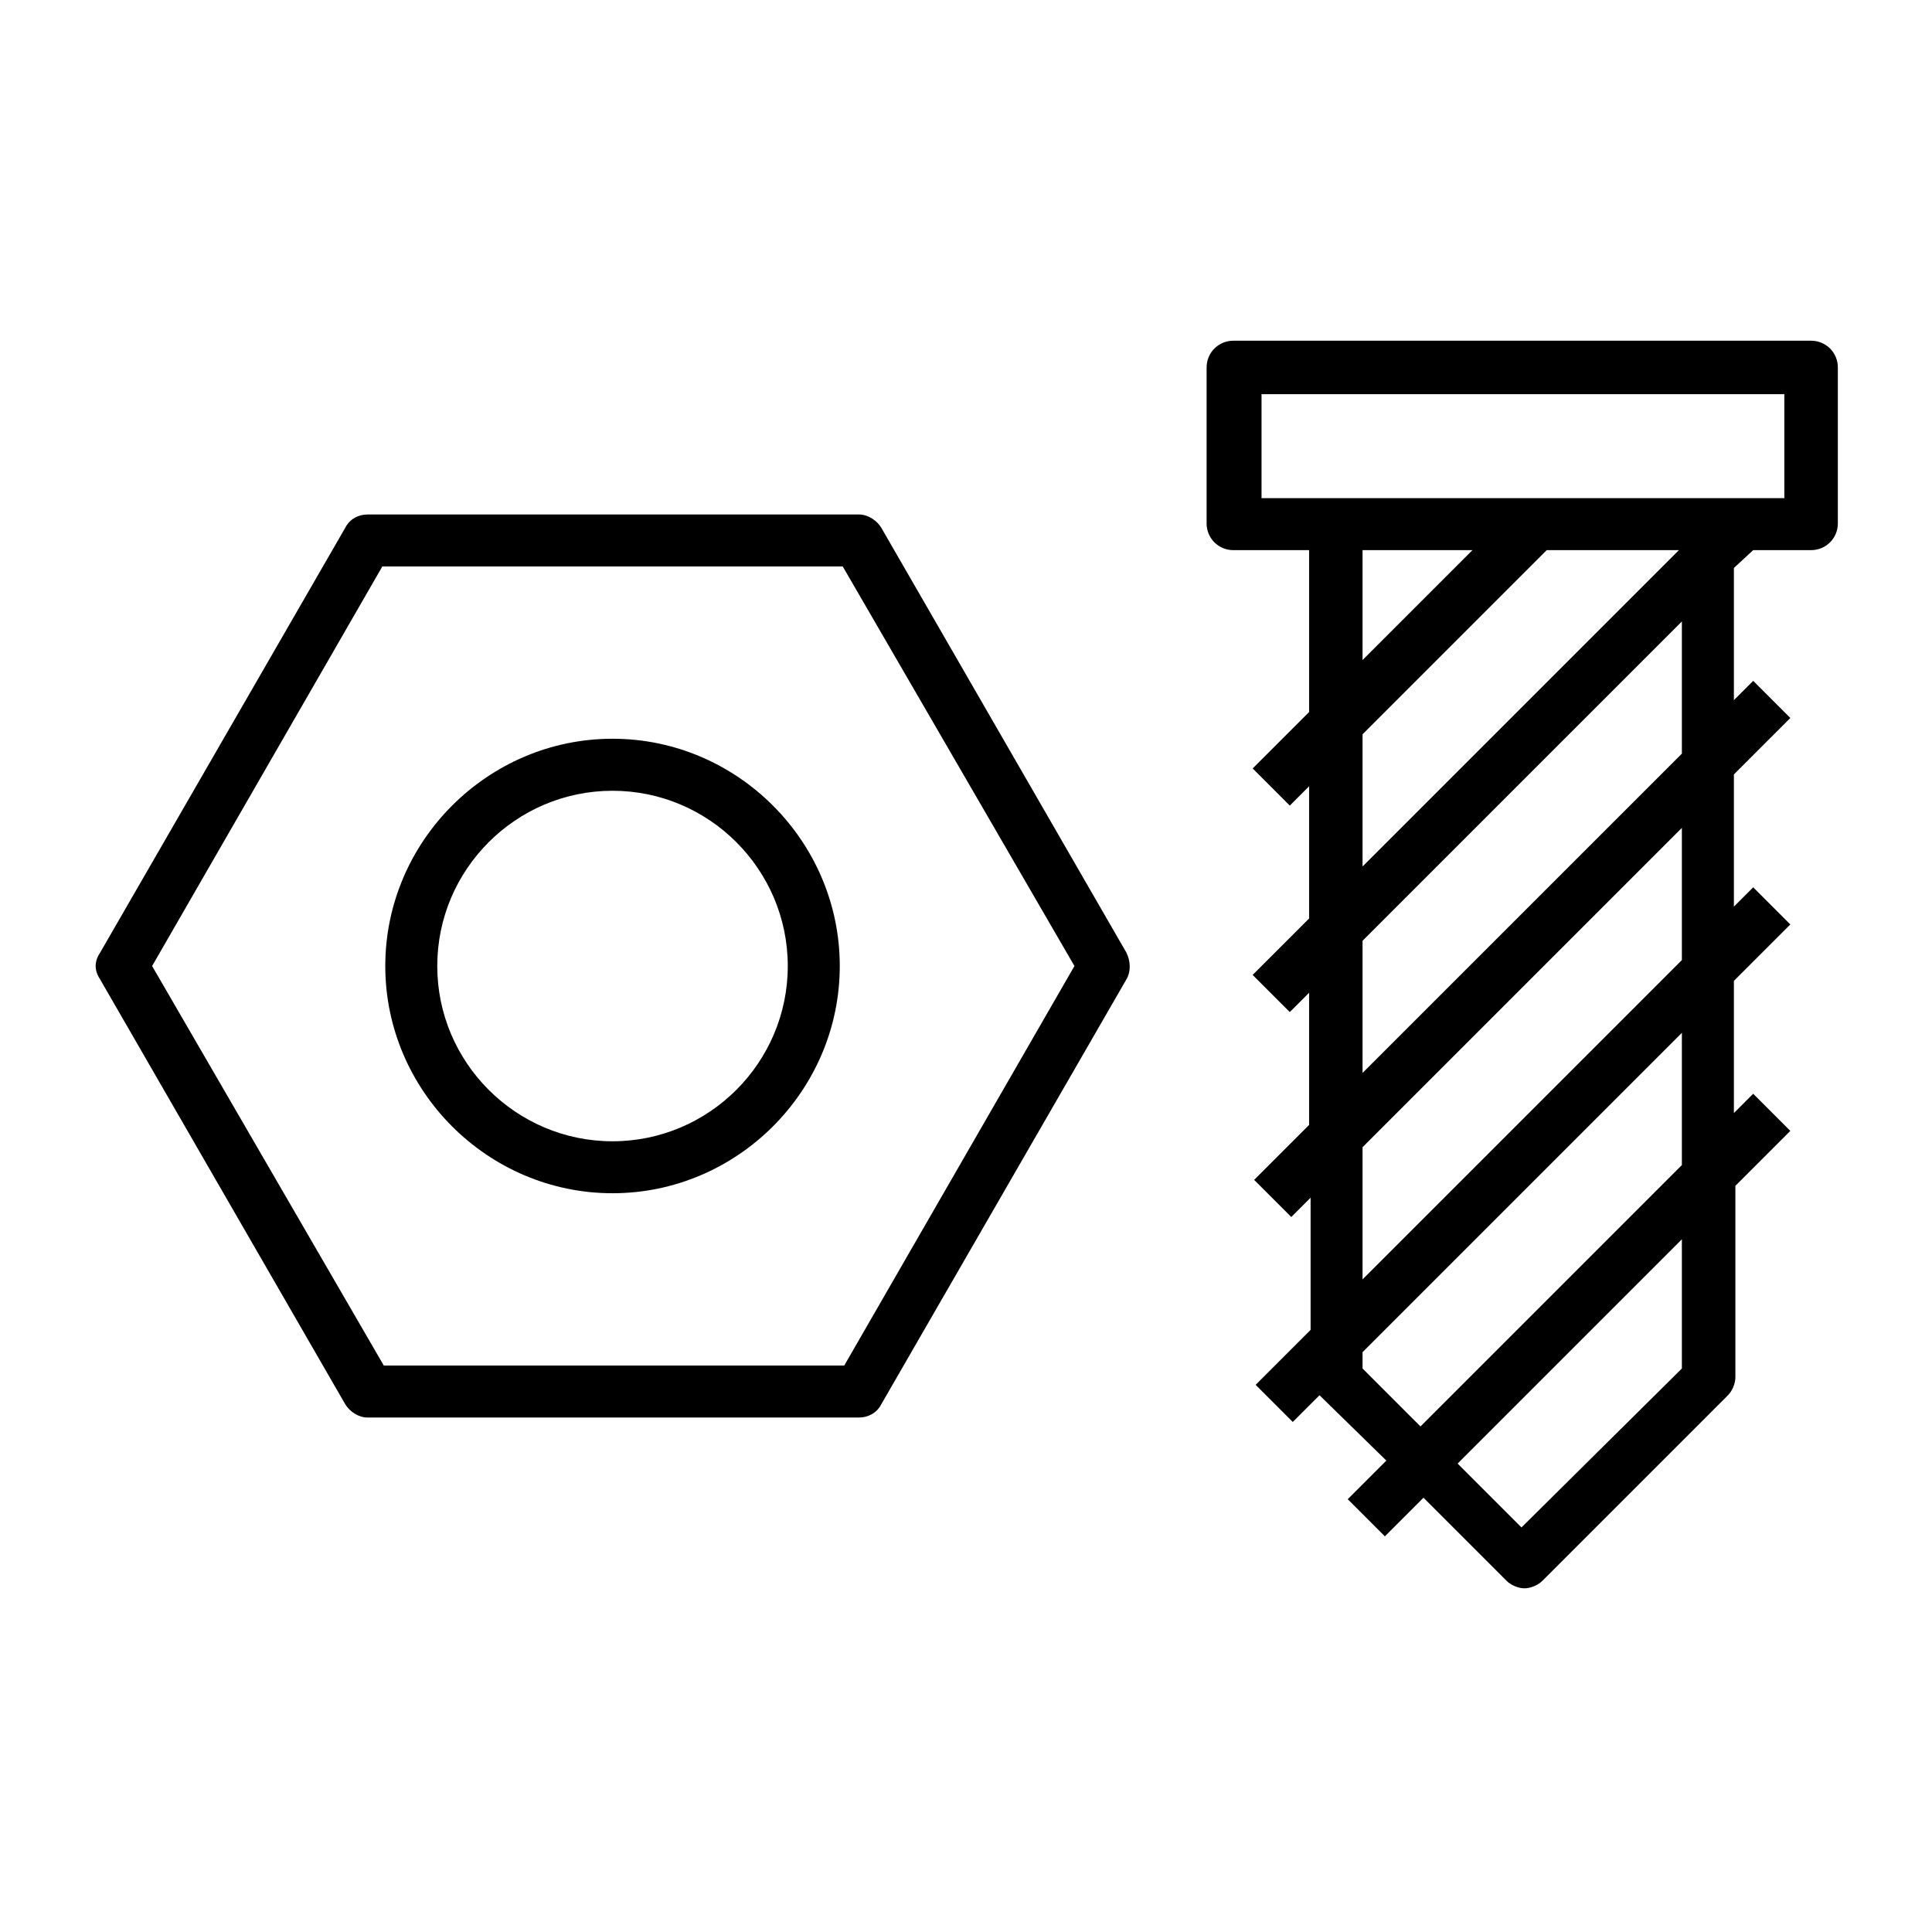 <?xml version="1.0" encoding="UTF-8"?>
<!-- Uploaded to: ICON Repo, www.svgrepo.com, Generator: ICON Repo Mixer Tools -->
<svg fill="#000000" width="800px" height="800px" version="1.1" viewBox="144 144 512 512" xmlns="http://www.w3.org/2000/svg">
 <path d="m608.61 289.79h15.352c3.938 0 7.086-3.148 7.086-7.086v-41.324c0-3.938-3.148-7.086-7.086-7.086h-153.11c-3.938 0-7.086 3.148-7.086 7.086v41.328c0 3.938 3.148 7.086 7.086 7.086h20.074v42.902l-14.957 14.957 9.84 9.84 5.117-5.117v35.031l-14.957 14.957 9.84 9.84 5.117-5.117v35.031l-14.562 14.562 9.84 9.84 5.117-5.117v35.031l-14.562 14.562 9.84 9.84 7.086-7.086 17.711 17.32-10.234 10.234 9.84 9.84 10.234-10.234 22.043 22.043c1.18 1.18 3.148 1.969 4.723 1.969 1.574 0 3.543-0.789 4.723-1.969l49.199-49.199c1.18-1.18 1.969-3.148 1.969-4.723v-50.773l14.562-14.562-9.84-9.84-5.117 5.117v-35.031l14.957-14.957-9.84-9.84-5.117 5.117v-35.031l14.957-14.957-9.84-9.84-5.117 5.117v-35.031zm-130.68-41.328h138.94v27.551h-138.55v-27.551zm27.16 41.328h29.125l-29.125 29.125zm0 48.809 48.809-48.809h35.031l-83.84 83.84zm84.625 168.07-42.508 42.117-16.926-16.926 59.434-59.434zm0-53.922-69.273 69.273-15.352-15.352v-4.328l84.625-84.625zm0-54.316-84.625 84.621v-35.031l84.625-84.625zm0-54.711-84.625 84.621v-35.031l84.625-84.625zm-283.39 116.5c33.062 0 60.223-27.16 60.223-60.223s-27.16-60.223-60.223-60.223c-33.062 0.004-60.219 27.164-60.219 60.227s27.156 60.219 60.219 60.219zm0-106.66c25.586 0 46.445 20.859 46.445 46.445s-20.859 46.445-46.445 46.445c-25.582 0-46.445-20.863-46.445-46.445 0-25.586 20.863-46.445 46.445-46.445zm-135.79 49.984 64.945 112.57c1.18 1.969 3.543 3.543 5.902 3.543h130.28c2.363 0 4.723-1.18 5.902-3.543l64.945-112.57c1.18-1.969 1.18-4.723 0-7.086l-64.941-112.57c-1.18-1.969-3.543-3.543-5.902-3.543h-130.28c-2.363 0-4.723 1.18-5.902 3.543l-64.949 112.57c-1.574 2.359-1.574 4.723 0 7.082zm74.785-109.42h122.02l61.402 105.88-61.008 105.88h-122.02l-61.402-105.88z"/>
</svg>